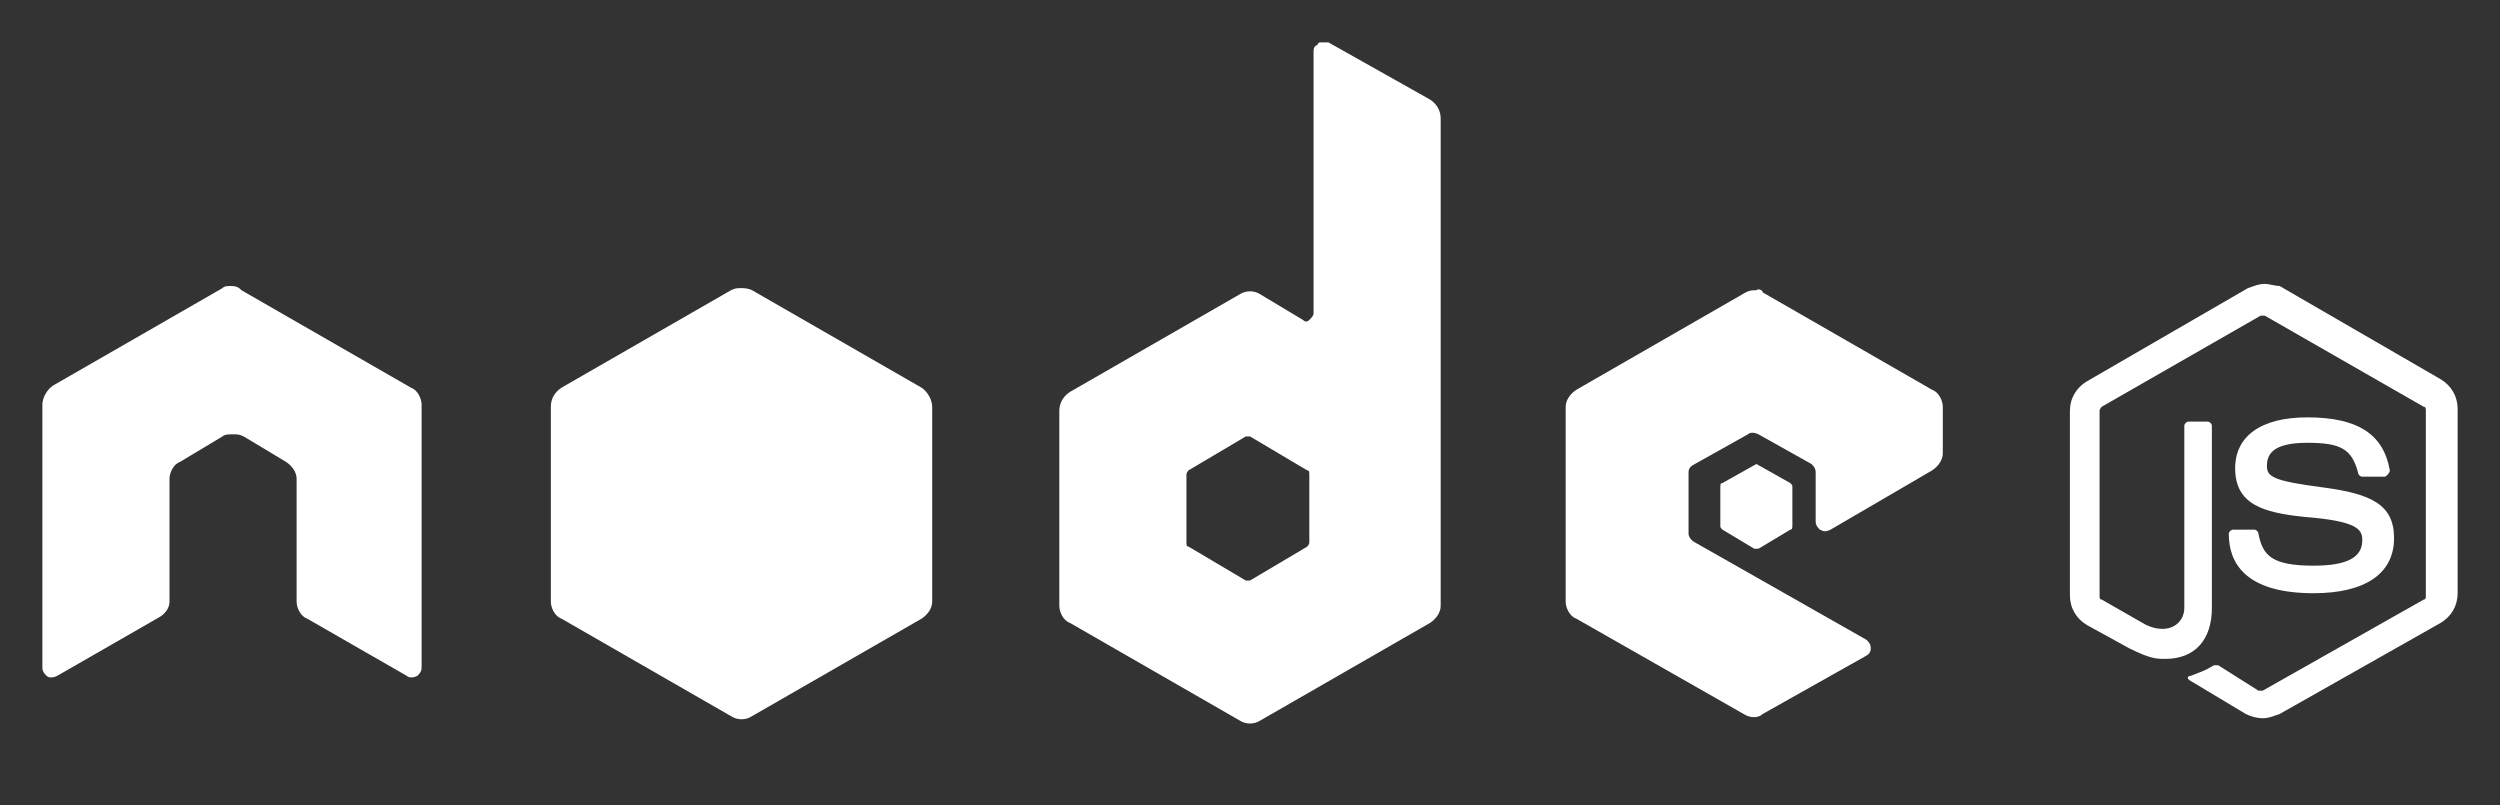<?xml version="1.0" encoding="utf-8"?>
<!-- Generator: Adobe Illustrator 26.0.2, SVG Export Plug-In . SVG Version: 6.00 Build 0)  -->
<svg version="1.1" id="Layer_1" xmlns="http://www.w3.org/2000/svg" xmlns:xlink="http://www.w3.org/1999/xlink" x="0px" y="0px"
	 width="118px" height="38px" viewBox="0 0 118 38" style="enable-background:new 0 0 118 38;" xml:space="preserve">
<rect x="0" y="0" width="118" height="38" fill="#333333" stroke="none"/>
<style type="text/css">
	.st0{fill:#FFFFFF;}
</style>
<g>
	<path class="st0" d="M106.9,13.4c-0.3,0-0.5,0.1-0.8,0.2L98.5,18c-0.5,0.3-0.8,0.8-0.8,1.4v8.7c0,0.6,0.3,1.1,0.8,1.4l2,1.1
		c1,0.5,1.3,0.5,1.7,0.5c1.4,0,2.2-0.9,2.2-2.4v-8.6c0-0.1-0.1-0.2-0.2-0.2h-0.9c-0.1,0-0.2,0.1-0.2,0.2v8.6c0,0.7-0.7,1.3-1.8,0.8
		l-2.1-1.2c-0.1,0-0.1-0.1-0.1-0.2v-8.7c0-0.1,0.1-0.2,0.1-0.2l7.5-4.3c0.1,0,0.2,0,0.2,0l7.5,4.3c0.1,0,0.1,0.1,0.1,0.2v8.7
		c0,0.1,0,0.2-0.1,0.2l-7.6,4.3c-0.1,0-0.2,0-0.2,0l-1.9-1.2c-0.1,0-0.1,0-0.2,0c-0.5,0.3-0.6,0.3-1.1,0.5c-0.1,0-0.3,0.1,0.1,0.3
		l2.5,1.5c0.2,0.1,0.5,0.2,0.8,0.2c0.3,0,0.5-0.1,0.8-0.2l7.6-4.3c0.5-0.3,0.8-0.8,0.8-1.4v-8.7c0-0.6-0.3-1.1-0.8-1.4l-7.6-4.4
		C107.4,13.5,107.1,13.4,106.9,13.4L106.9,13.4z"/>
	<path class="st0" d="M108.9,19.7c-2.2,0-3.4,0.9-3.4,2.4c0,1.7,1.3,2.1,3.3,2.3c2.5,0.2,2.7,0.6,2.7,1.1c0,0.8-0.7,1.2-2.3,1.2
		c-2,0-2.4-0.5-2.6-1.5c0-0.1-0.1-0.2-0.2-0.2h-1c-0.1,0-0.2,0.1-0.2,0.2c0,1.3,0.7,2.8,4,2.8c2.4,0,3.8-0.9,3.8-2.6
		c0-1.6-1.1-2.1-3.4-2.4c-2.3-0.3-2.6-0.5-2.6-1c0-0.5,0.2-1.1,1.9-1.1c1.6,0,2.1,0.3,2.4,1.4c0,0.1,0.1,0.2,0.2,0.2h1
		c0.1,0,0.1,0,0.2-0.1c0,0,0.1-0.1,0.1-0.2C112.5,20.5,111.3,19.7,108.9,19.7L108.9,19.7z"/>
</g>
<path class="st0" d="M62.4,2c-0.1,0-0.2,0-0.2,0.1C62,2.2,62,2.3,62,2.5v12.3c0,0.1-0.1,0.2-0.2,0.3c-0.1,0.1-0.2,0.1-0.3,0l-2-1.2
	c-0.3-0.2-0.7-0.2-1,0l-8,4.6C50.2,18.7,50,19,50,19.4v9.2c0,0.3,0.2,0.7,0.5,0.8l8,4.6c0.3,0.2,0.7,0.2,1,0l8-4.6
	c0.3-0.2,0.5-0.5,0.5-0.8v-23c0-0.4-0.2-0.7-0.5-0.9L62.7,2C62.6,2,62.5,2,62.4,2L62.4,2z M10.9,13.5c-0.2,0-0.3,0-0.4,0.1l-8,4.6
	C2.2,18.4,2,18.8,2,19.1l0,12.4c0,0.2,0.1,0.3,0.2,0.4c0.1,0.1,0.3,0.1,0.5,0l4.7-2.7C7.8,29,8,28.7,8,28.4v-5.8
	c0-0.3,0.2-0.7,0.5-0.8l2-1.2c0.1-0.1,0.3-0.1,0.5-0.1c0.2,0,0.3,0,0.5,0.1l2,1.2c0.3,0.2,0.5,0.5,0.5,0.8v5.8
	c0,0.3,0.2,0.7,0.5,0.8l4.7,2.7c0.1,0.1,0.3,0.1,0.5,0c0.1-0.1,0.2-0.2,0.2-0.4l0-12.4c0-0.3-0.2-0.7-0.5-0.8l-8-4.6
	C11.3,13.6,11.2,13.5,10.9,13.5L10.9,13.5z M82.9,13.7c-0.2,0-0.3,0-0.5,0.1l-8,4.6c-0.3,0.2-0.5,0.5-0.5,0.8v9.2
	c0,0.3,0.2,0.7,0.5,0.8l7.9,4.5c0.3,0.2,0.7,0.2,0.9,0l4.8-2.7c0.2-0.1,0.3-0.2,0.3-0.4c0-0.2-0.1-0.3-0.2-0.4l-8.1-4.6
	c-0.2-0.1-0.3-0.3-0.3-0.4v-2.9c0-0.2,0.1-0.3,0.3-0.4l2.5-1.4c0.1-0.1,0.3-0.1,0.5,0l2.5,1.4c0.1,0.1,0.2,0.2,0.2,0.4v2.3
	c0,0.2,0.1,0.3,0.2,0.4c0.2,0.1,0.3,0.1,0.5,0l4.8-2.8c0.3-0.2,0.5-0.5,0.5-0.8v-2.2c0-0.3-0.2-0.7-0.5-0.8l-8-4.6
	C83.2,13.7,83,13.6,82.9,13.7L82.9,13.7z M58.9,20.6c0,0,0.1,0,0.1,0l2.7,1.6c0.1,0,0.1,0.1,0.1,0.2v3.2c0,0.1-0.1,0.2-0.1,0.2
	l-2.7,1.6c-0.1,0-0.2,0-0.2,0l-2.7-1.6c-0.1,0-0.1-0.1-0.1-0.2v-3.2c0-0.1,0.1-0.2,0.1-0.2l2.7-1.6C58.9,20.6,58.9,20.6,58.9,20.6
	L58.9,20.6L58.9,20.6z"/>
<path class="st0" d="M35,13.6c-0.2,0-0.3,0-0.5,0.1l-8,4.6c-0.3,0.2-0.5,0.5-0.5,0.9v9.2c0,0.3,0.2,0.7,0.5,0.8l8,4.6
	c0.3,0.2,0.7,0.2,1,0l8-4.6c0.3-0.2,0.5-0.5,0.5-0.8v-9.2c0-0.3-0.2-0.7-0.5-0.9l-8-4.6C35.3,13.6,35.1,13.6,35,13.6L35,13.6z
	 M82.9,21.9C82.8,21.9,82.8,21.9,82.9,21.9l-1.6,0.9c-0.1,0-0.1,0.1-0.1,0.2v1.8c0,0.1,0,0.1,0.1,0.2l1.5,0.9c0.1,0,0.1,0,0.2,0
	l1.5-0.9c0.1,0,0.1-0.1,0.1-0.2v-1.8c0-0.1,0-0.1-0.1-0.2L82.9,21.9C82.9,21.8,82.9,21.9,82.9,21.9L82.9,21.9z"/>
</svg>
